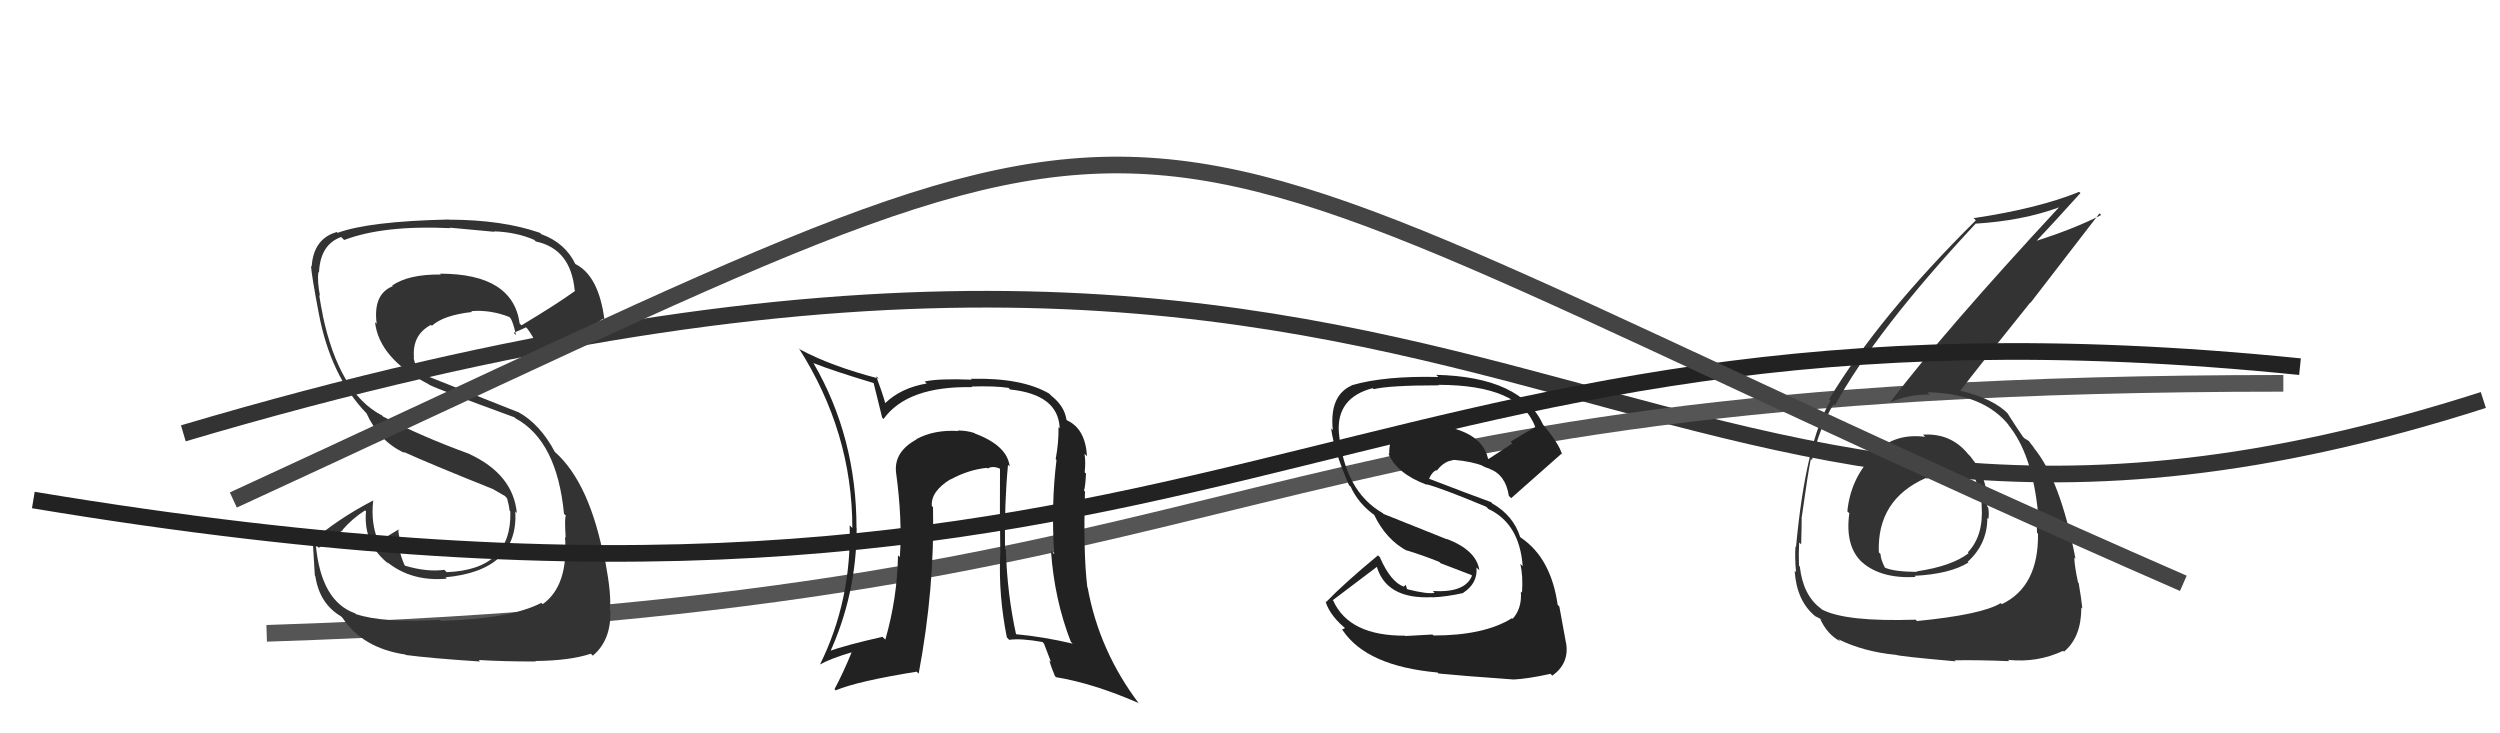 <svg xmlns="http://www.w3.org/2000/svg" width="150" height="44" viewBox="0,0,150,44"><path d="M11 26 C92 2,96 41,149 24" stroke="#333" fill="none"/><path d="M16 38 C78 36,72 23,137 23" stroke="#555" fill="none"/><path fill="#333" d="M26.49 37.30L26.40 37.21L26.38 37.19Q23.00 37.39 21.37 36.85L21.42 36.91L21.31 36.80Q19.26 36.08 18.95 32.69L19.13 32.87L20.58 31.80L20.56 31.78Q21.14 31.11 21.91 30.62L21.90 30.62L21.96 30.68Q21.78 32.66 23.38 33.88L23.35 33.86L23.21 33.71Q24.68 34.91 26.81 34.72L26.66 34.57L26.72 34.64Q31.11 34.23 30.92 30.68L30.94 30.71L31.01 30.78Q30.79 28.46 28.16 27.24L28.14 27.22L28.15 27.23Q25.34 26.21 22.98 24.99L22.84 24.85L22.89 24.91Q20.35 23.58 19.36 18.90L19.45 18.98L19.37 18.91Q19.27 18.46 19.15 17.70L19.18 17.73L19.20 17.75Q19.03 16.89 19.10 16.32L19.23 16.45L19.14 16.36Q19.21 14.67 20.47 14.22L20.51 14.26L20.65 14.40Q23.02 13.50 27.02 13.69L26.91 13.58L26.99 13.66Q28.88 13.84 29.68 13.91L29.51 13.75L29.65 13.88Q30.99 13.93 32.05 14.39L32.15 14.49L32.16 14.49Q34.25 14.94 34.48 17.42L34.48 17.42L34.51 17.45Q33.50 18.19 31.29 19.52L31.14 19.37L31.18 19.41Q30.77 16.42 26.40 16.42L26.49 16.51L26.45 16.47Q24.52 16.45 23.53 17.13L23.50 17.10L23.57 17.17Q22.37 17.64 22.60 19.43L22.50 19.33L22.50 19.33Q22.76 21.53 25.73 23.06L25.87 23.20L25.76 23.09Q26.38 23.40 30.87 25.04L30.75 24.92L30.93 25.10Q33.42 26.45 33.84 30.83L33.97 30.96L33.96 30.94Q33.86 31.00 33.94 32.26L33.86 32.18L33.90 32.22Q34.12 35.14 32.56 36.25L32.50 36.19L32.48 36.17Q30.63 37.14 26.44 37.25ZM28.76 39.64L28.76 39.64L28.72 39.60Q30.17 39.69 32.15 39.69L32.11 39.64L32.13 39.66Q34.20 39.64 35.46 39.22L35.42 39.19L35.57 39.34Q36.69 38.40 36.62 36.61L36.63 36.63L36.59 36.58Q36.70 35.74 36.32 33.69L36.21 33.57L36.27 33.64Q35.40 29.00 33.31 27.13L33.32 27.14L33.30 27.13Q32.40 25.43 31.07 24.71L31.09 24.73L25.74 22.61L25.73 22.61Q25.53 22.56 25.08 22.33L25.12 22.37L24.93 21.91L24.81 21.45L24.84 21.48Q24.71 20.10 25.86 19.49L25.97 19.61L25.91 19.55Q26.61 18.91 28.32 18.72L28.30 18.70L28.27 18.67Q29.42 18.57 30.56 19.02L30.73 19.19L30.62 19.08Q30.77 19.27 30.96 20.10L30.93 20.08L30.82 19.97Q31.07 19.87 31.56 19.64L31.52 19.60L31.64 19.72Q32.30 20.57 32.42 21.71L32.36 21.66L32.43 21.72Q32.53 21.71 36.18 19.12L36.11 19.05L36.27 19.21Q35.93 16.51 34.48 15.82L34.46 15.81L34.54 15.88Q33.93 14.58 32.48 14.05L32.35 13.92L32.40 13.97Q30.12 13.18 26.92 13.18L27.03 13.28L26.92 13.17Q22.12 13.28 20.26 13.97L20.09 13.80L20.21 13.92Q18.81 14.32 18.70 15.99L18.70 15.99L18.66 15.96Q18.70 16.56 19.12 18.77L19.15 18.80L19.12 18.77Q19.83 22.57 22.00 24.81L21.88 24.69L21.99 24.80Q22.77 26.50 24.28 27.18L24.20 27.10L24.19 27.10Q25.72 27.80 29.64 29.37L29.69 29.42L29.57 29.34L30.31 29.77L30.48 29.98L30.43 29.93Q30.54 30.31 30.58 30.65L30.64 30.71L30.62 30.70Q30.72 34.18 26.80 34.33L26.75 34.28L26.66 34.19Q25.62 34.33 24.33 33.95L24.33 33.96L24.27 33.90Q23.89 33.02 23.89 32.30L23.99 32.40L24.03 32.44Q23.88 32.02 23.91 31.75L24.06 31.90L23.93 31.76Q23.52 32.00 22.72 32.50L22.69 32.47L22.70 32.48Q22.24 31.41 22.39 30.04L22.50 30.15L22.39 30.03Q20.23 31.15 18.63 32.56L18.67 32.60L18.78 32.71Q18.82 33.51 18.89 34.53L18.90 34.54L18.92 34.57Q19.17 36.22 20.46 36.98L20.53 37.05L20.55 37.07Q21.76 38.89 24.31 39.27L24.27 39.23L24.35 39.30Q25.87 39.50 28.80 39.69Z"/><path fill="#333" d="M115.47 26.17L115.33 26.03L115.51 26.21Q113.54 25.95 112.30 27.38L112.26 27.34L112.32 27.40Q111.03 28.77 110.84 30.68L110.93 30.77L110.96 30.79Q110.68 32.80 111.76 33.77L111.81 33.82L111.71 33.72Q112.84 34.73 114.94 34.62L115.02 34.70L114.87 34.55Q117.00 34.44 118.11 33.75L118.23 33.88L118.06 33.71Q119.24 32.64 119.24 31.08L119.24 31.08L119.30 31.14Q119.36 30.82 119.29 30.44L119.18 30.34L119.23 30.38Q119.32 28.72 118.21 27.37L118.20 27.36L118.10 27.26Q117.06 25.97 115.38 26.08ZM115.07 37.31L115.05 37.29L114.94 37.18Q110.71 37.32 109.30 36.56L109.15 36.41L109.24 36.50Q108.18 35.71 107.99 34.00L108.04 34.05L107.94 33.94Q107.91 33.27 107.95 32.54L107.96 32.56L108.07 32.66Q108.10 31.59 108.10 31.13L108.14 31.18L108.09 31.13Q108.50 28.22 108.65 27.54L108.70 27.58L108.72 27.60Q109.17 25.66 110.01 24.25L109.91 24.15L110.09 24.33Q112.59 19.79 118.53 13.43L118.53 13.43L118.52 13.42Q121.32 13.25 123.52 12.45L123.41 12.33L123.53 12.45Q116.64 19.88 113.44 24.10L113.38 24.04L113.46 24.12Q114.49 23.67 115.78 23.67L115.80 23.69L115.64 23.53Q119.04 23.61 120.56 25.55L120.46 25.45L120.48 25.47Q121.94 27.23 122.28 30.77L122.28 30.77L122.15 30.64Q122.22 31.35 122.22 31.96L122.31 32.06L122.28 32.03Q122.32 35.19 120.11 36.25L120.05 36.19L120.04 36.19Q118.91 36.88 115.03 37.26ZM117.18 39.53L117.37 39.71L117.27 39.62Q118.58 39.59 120.55 39.67L120.54 39.65L120.48 39.59Q122.23 39.78 123.79 39.05L123.68 38.95L123.84 39.10Q124.88 38.24 124.88 36.45L124.77 36.35L124.94 36.51Q124.89 35.97 124.72 34.98L124.58 34.84L124.68 34.94Q124.46 33.90 124.46 33.45L124.61 33.59L124.53 33.52Q123.61 28.75 122.01 26.85L121.94 26.77L122.10 26.93Q121.88 26.67 121.72 26.45L121.77 26.49L121.54 26.34L121.47 26.30L121.38 26.21Q121.05 25.74 120.44 24.78L120.46 24.80L120.52 24.86Q119.61 23.91 117.63 23.45L117.64 23.46L117.62 23.44Q118.84 21.85 121.81 18.16L121.83 18.17L125.97 12.80L126.07 12.90Q124.46 13.73 122.06 14.49L122.08 14.51L122.11 14.54Q123.04 13.56 124.83 11.58L124.79 11.55L124.75 11.51Q122.30 12.51 118.41 13.09L118.39 13.06L118.55 13.22Q112.72 19.00 109.75 23.95L109.81 24.02L109.83 24.03Q108.34 26.57 107.76 32.82L107.68 32.73L107.73 32.78Q107.68 33.38 107.76 34.33L107.72 34.29L107.68 34.26Q107.80 36.05 108.90 36.96L108.94 37.00L108.91 36.97Q109.33 37.16 109.29 37.20L109.11 37.02L109.20 37.11Q109.63 38.07 110.43 38.49L110.40 38.46L110.29 38.35Q111.80 39.10 113.74 39.29L113.68 39.23L113.73 39.28Q113.83 39.37 117.33 39.68ZM117.14 28.48L117.14 28.48L117.13 28.47Q117.62 28.28 118.57 28.78L118.54 28.74L118.51 28.72Q118.90 29.72 118.90 30.36L119.01 30.47L118.90 30.36Q119.02 32.15 118.07 33.14L118.24 33.31L118.12 33.19Q117.11 33.97 115.01 34.28L114.92 34.18L115.05 34.31Q113.60 34.31 113.06 34.04L112.96 33.94L113.11 34.09Q112.83 33.54 112.83 33.23L112.84 33.25L112.73 33.14Q112.61 29.98 115.55 28.68L115.60 28.73L115.58 28.72Q116.36 28.39 117.12 28.47Z"/><path d="M2 30 C74 42,79 16,138 22" stroke="#222" fill="none"/><path fill="#222" d="M60.48 27.89L60.57 27.98L60.58 27.98Q60.43 26.73 58.49 26.01L58.41 25.93L58.46 25.98Q58.00 25.83 57.47 25.83L57.43 25.79L57.50 25.86Q56.05 25.77 54.98 26.35L54.94 26.30L55.00 26.36Q53.64 27.10 53.76 28.32L53.72 28.28L53.76 28.32Q54.15 31.18 53.99 33.43L54.00 33.44L53.88 33.32Q53.84 35.87 53.12 38.38L52.99 38.25L52.95 38.21Q50.80 38.69 49.62 39.11L49.78 39.26L49.75 39.24Q51.40 35.67 51.40 31.67L51.38 31.65L51.39 31.67Q51.39 26.22 48.80 21.77L48.75 21.71L48.82 21.79Q50.01 22.26 52.41 22.98L52.35 22.92L52.42 22.99Q52.55 23.54 52.93 25.06L52.96 25.09L53.01 25.14Q54.45 23.15 58.34 23.23L58.31 23.20L58.30 23.19Q59.70 23.15 60.50 23.27L60.51 23.27L60.61 23.37Q63.50 23.67 63.58 25.69L63.55 25.67L63.51 25.63Q63.53 26.52 63.34 27.55L63.44 27.65L63.39 27.60Q63.06 30.24 63.25 33.25L63.11 33.10L63.06 33.06Q63.26 35.96 64.25 38.51L64.25 38.51L64.36 38.62Q62.65 38.21 60.94 38.05L60.87 37.99L60.97 38.09Q60.43 35.64 60.35 32.97L60.33 32.95L60.30 32.92Q60.26 30.21 60.48 27.89ZM60.56 38.40L60.51 38.34L60.55 38.39Q61.26 38.29 62.55 38.52L62.64 38.62L63.06 39.72L62.96 39.62Q63.07 40.04 63.30 40.57L63.41 40.67L63.36 40.63Q65.60 41.00 68.31 42.18L68.44 42.32L68.35 42.23Q65.95 39.06 65.26 35.26L65.42 35.41L65.24 35.24Q64.99 33.19 65.10 29.50L65.06 29.45L65.04 29.44Q65.12 29.21 65.16 28.41L65.11 28.37L65.08 28.34Q65.15 27.72 65.07 27.23L65.06 27.22L65.22 27.37Q65.12 25.72 64.02 25.22L63.87 25.07L63.99 25.19Q63.87 24.38 63.11 23.77L63.03 23.70L62.96 23.62Q61.30 22.65 58.25 22.73L58.23 22.70L58.30 22.78Q56.32 22.70 55.48 22.89L55.60 23.01L55.60 23.01Q54.07 23.27 53.12 24.18L53.16 24.22L53.11 24.17Q52.95 23.59 52.57 22.57L52.75 22.74L52.71 22.71Q49.84 21.96 48.01 20.97L47.97 20.94L47.92 20.88Q51.14 25.93 51.14 31.68L51.00 31.54L50.98 31.52Q51.10 36.02 49.20 39.87L49.11 39.77L49.20 39.87Q49.83 39.51 51.13 39.13L51.17 39.17L51.11 39.11Q50.60 40.36 50.07 41.35L50.18 41.46L50.14 41.42Q51.46 40.87 55.00 40.30L54.98 40.28L55.12 40.42Q56.09 35.26 55.98 30.43L55.94 30.39L55.91 30.36Q55.84 29.49 57.02 28.76L57.16 28.90L57.03 28.77Q58.11 28.18 59.22 28.07L59.29 28.15L59.26 28.11Q59.57 27.93 59.99 28.12L60.05 28.18L60.00 28.13Q59.98 30.81 60.02 33.36L59.96 33.31L60.01 33.36Q59.91 35.73 60.41 38.24Z"/><path fill="#222" d="M85.96 38.08L85.95 38.07L84.33 38.16L84.31 38.14Q80.94 38.16 79.99 36.03L79.95 36.00L79.97 36.01Q81.23 35.06 82.68 33.96L82.60 33.88L82.57 33.86Q83.10 35.98 85.95 35.83L86.09 35.97L85.96 35.84Q86.77 35.81 87.80 35.58L87.89 35.67L87.79 35.57Q88.67 35.00 88.59 34.05L88.68 34.14L88.76 34.21Q88.59 33.02 86.80 32.33L86.82 32.36L83.02 30.84L82.97 30.79Q80.67 29.48 80.33 25.94L80.37 25.98L80.33 25.94Q80.19 23.86 82.36 23.29L82.26 23.19L82.42 23.35Q83.37 23.12 86.34 23.12L86.25 23.02L86.32 23.09Q91.19 23.10 92.11 25.61L92.12 25.62L92.12 25.62Q91.36 26.05 90.64 26.50L90.74 26.61L89.31 27.54L89.28 27.51Q88.86 25.68 85.62 25.45L85.50 25.33L85.62 25.44Q84.89 25.33 83.87 25.75L83.95 25.83L83.91 25.79Q83.35 26.14 83.35 27.25L83.40 27.30L83.30 27.20Q83.78 28.40 85.61 29.09L85.58 29.05L85.57 29.05Q86.50 29.29 89.16 30.40L89.24 30.47L89.29 30.53Q91.17 31.41 91.36 33.96L91.34 33.95L91.22 33.83Q91.39 34.57 91.32 35.56L91.22 35.46L91.25 35.49Q91.33 36.49 90.76 37.13L90.62 36.99L90.72 37.09Q89.06 38.13 86.01 38.13ZM90.74 40.69L90.73 40.68L90.82 40.77Q91.66 40.73 93.03 40.43L93.16 40.56L93.14 40.54Q94.16 39.81 93.97 38.59L94.01 38.63L93.96 38.58Q93.86 37.99 93.56 36.39L93.50 36.33L93.46 36.29Q93.06 33.49 91.27 32.27L91.30 32.30L91.21 32.22Q90.80 30.93 89.54 30.21L89.41 30.07L89.47 30.13Q88.15 29.65 85.68 28.70L85.62 28.64L85.73 28.76Q85.91 28.32 86.18 28.21L86.11 28.14L86.21 28.24Q86.66 27.63 87.31 27.59L87.48 27.76L87.32 27.60Q88.24 27.68 89.00 27.95L88.98 27.92L88.89 27.92L89.13 28.04L89.42 28.14L89.36 28.12L89.37 28.13Q90.34 28.49 90.53 29.75L90.52 29.74L90.67 29.89Q91.78 28.90 93.68 27.23L93.80 27.35L93.72 27.26Q93.56 26.64 92.57 25.46L92.52 25.42L92.59 25.49Q91.27 22.61 86.17 22.49L86.29 22.61L86.30 22.62Q83.10 22.54 81.12 23.11L81.04 23.03L81.12 23.12Q79.75 23.72 79.97 25.81L79.89 25.72L79.87 25.71Q80.03 27.01 80.94 29.11L81.05 29.21L81.04 29.20Q81.51 30.24 82.54 30.96L82.50 30.92L82.44 30.87Q83.16 32.39 84.46 33.07L84.43 33.05L84.40 33.02Q85.40 33.33 86.35 33.71L86.43 33.79L88.28 34.50L88.32 34.54Q87.91 35.58 85.97 35.46L86.09 35.58L86.07 35.57Q85.67 35.66 84.46 35.36L84.42 35.33L84.34 35.09L84.22 35.20L84.23 35.20Q83.44 34.92 82.79 33.43L82.62 33.26L82.68 33.32Q80.66 34.99 79.56 36.13L79.43 36.00L79.54 36.12Q79.83 37.01 80.86 37.81L80.72 37.67L80.52 37.78L80.57 37.83Q82.02 39.97 86.25 40.35L86.38 40.48L86.31 40.41Q87.59 40.54 90.82 40.77Z"/><path d="M14 30 C77 1,60 4,131 35" stroke="#444" fill="none"/></svg>